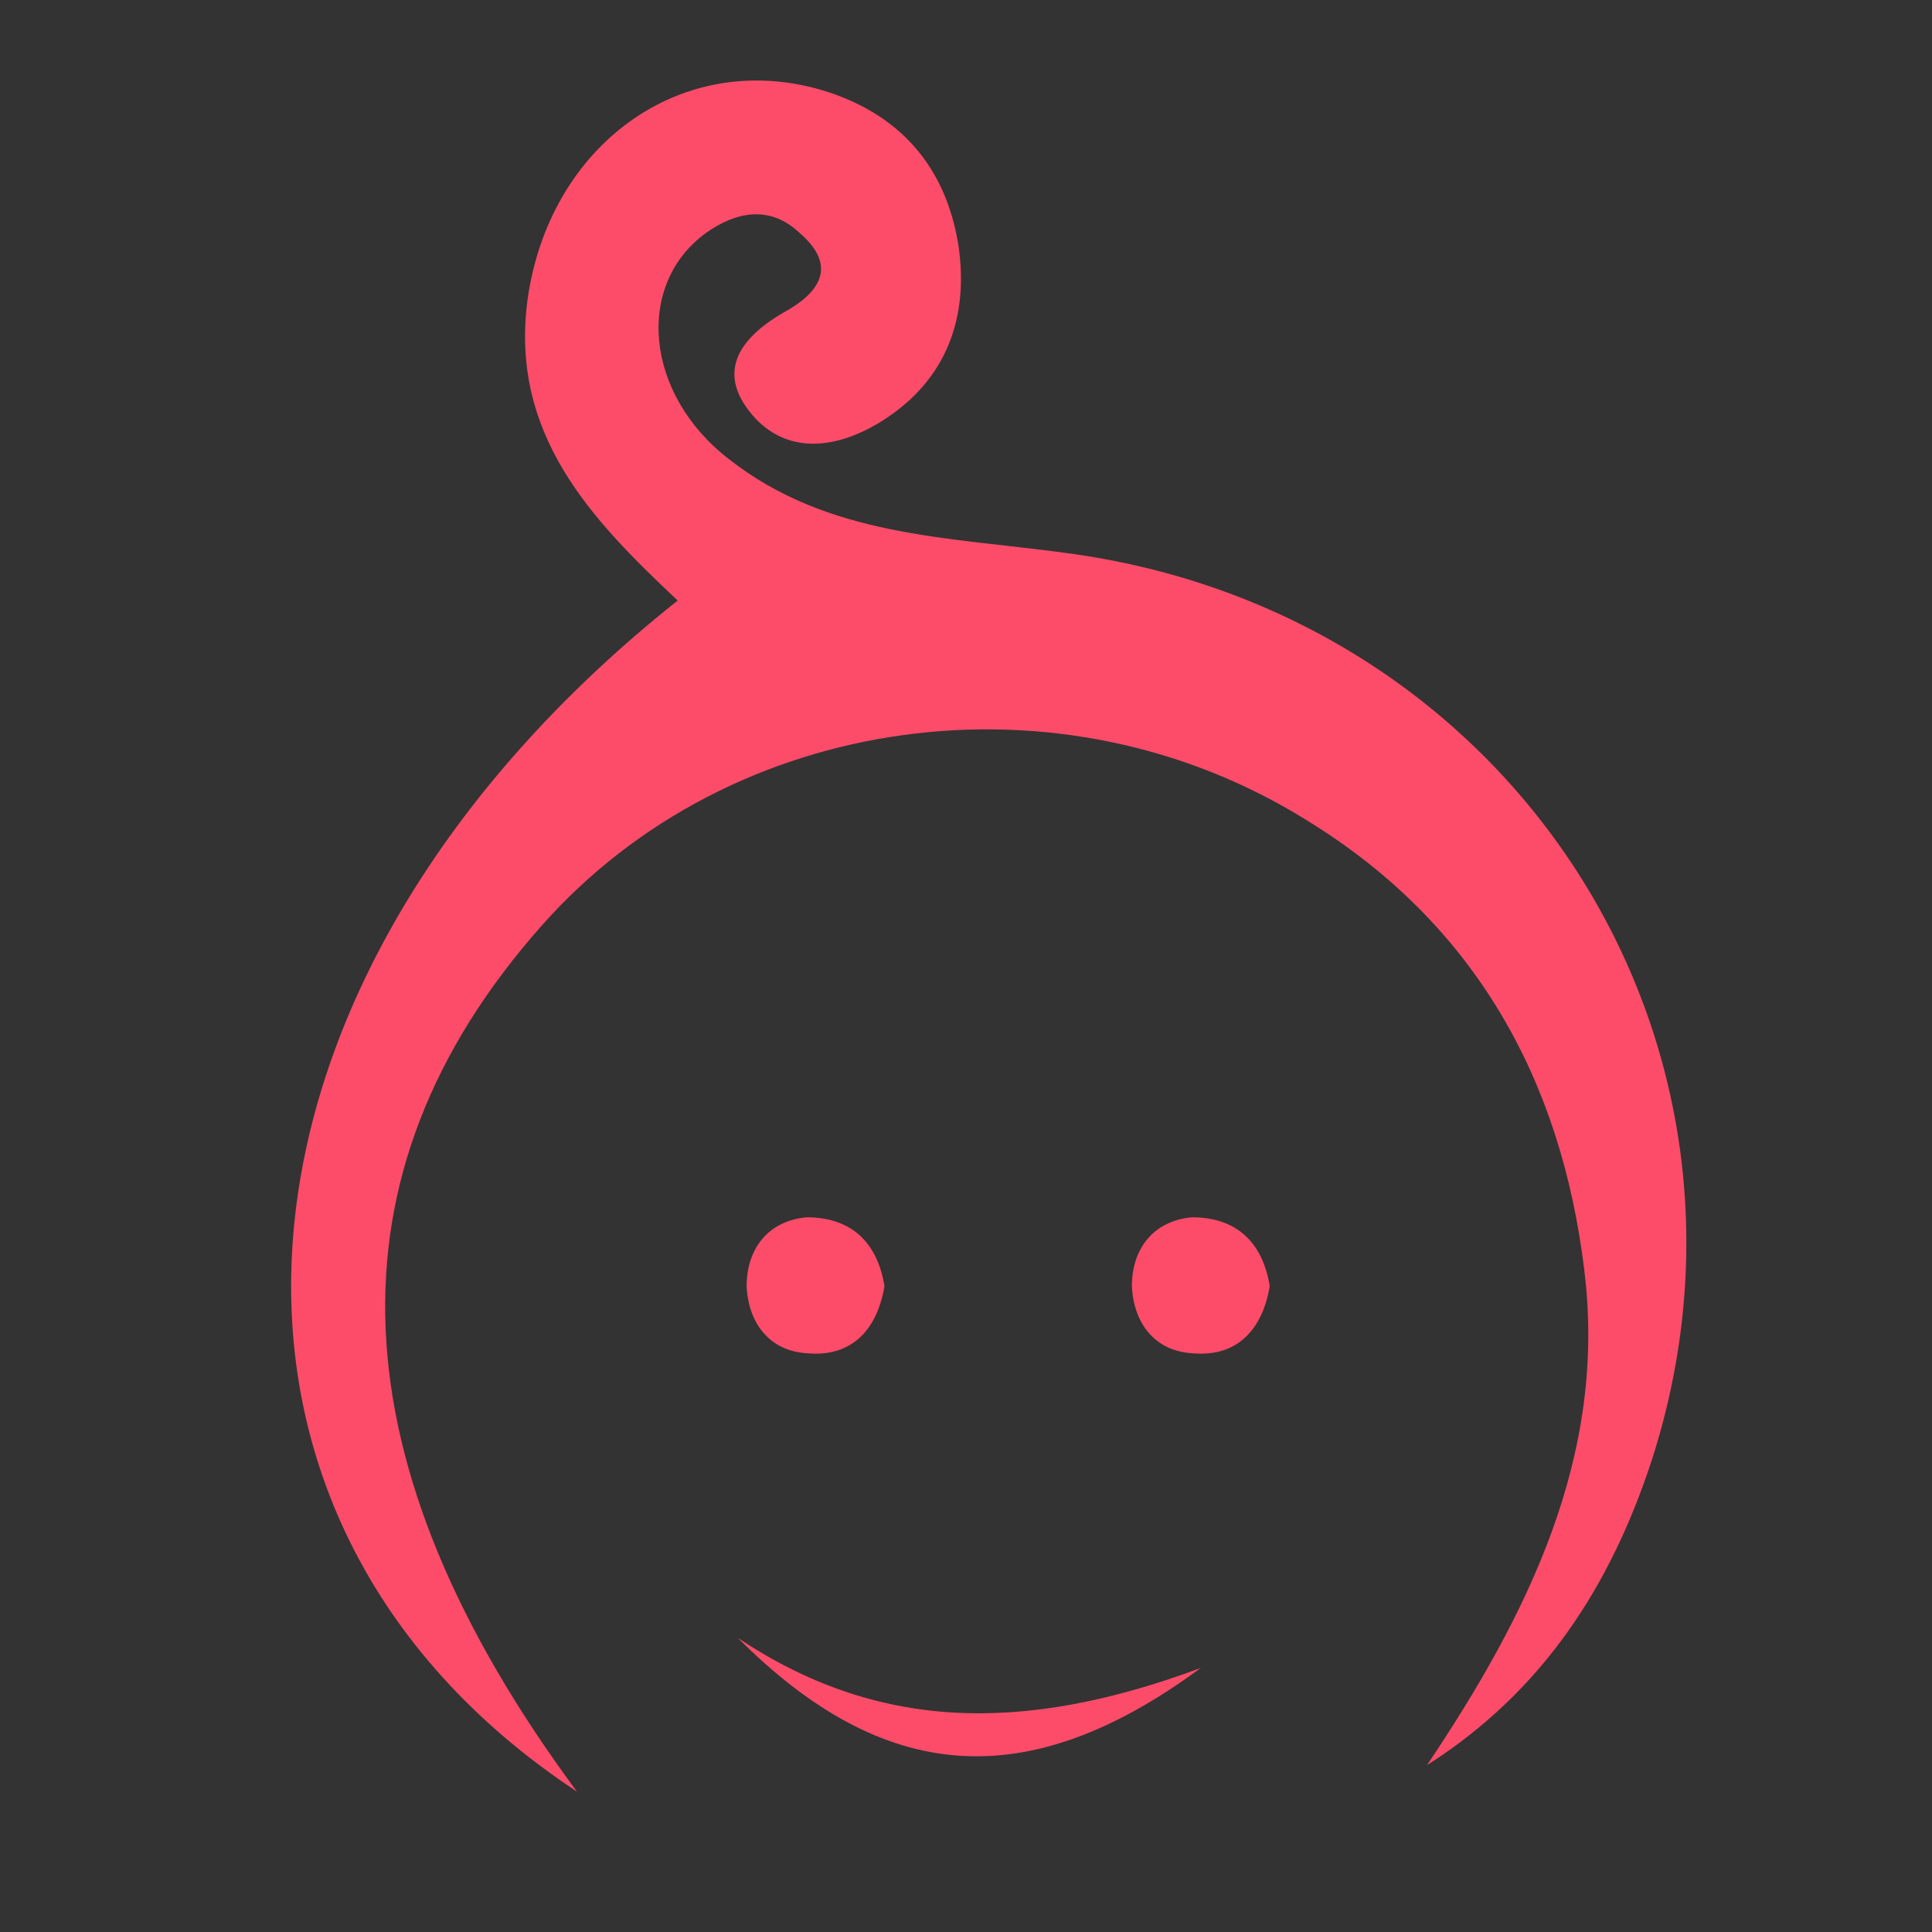 <?xml version="1.0" encoding="utf-8"?>
<!-- Generator: Adobe Illustrator 24.1.2, SVG Export Plug-In . SVG Version: 6.00 Build 0)  -->
<svg version="1.1" id="Layer_1" xmlns="http://www.w3.org/2000/svg" xmlns:xlink="http://www.w3.org/1999/xlink" x="0px" y="0px"
	 viewBox="0 0 410 410" style="enable-background:new 0 0 410 410;" xml:space="preserve">
<rect x="0" y="0" width="410" height="410" fill="#333333" stroke="none"/>
<style type="text/css">
	.st0{fill:#FFFFFF;}
	.st1{fill-rule:evenodd;clip-rule:evenodd;fill:#FC4C69;}
</style>
<path class="st0" d="M-1438.5-58.3"/>
<g transform="scale(7.546) translate(10, 10)">
	<g id="SvgjsG1692" transform="matrix(0.497,0,0,0.497,183.158,-0.666)">
		<path class="st1" d="M-356,82.6c-23.6-15.6-21.1-46.1,5.7-67.4c-4.9-4.6-9.5-9.4-8.5-17c1.2-8.7,8.6-14.2,16.6-11.9
			c4.4,1.3,7.1,4.3,7.8,8.9c0.6,4.3-0.9,7.8-4.6,10c-2.2,1.3-4.9,1.8-6.9-0.3c-2.3-2.5-1-4.5,1.6-6c2-1.1,3.1-2.6,0.9-4.5
			c-1.7-1.6-3.6-1.2-5.3,0c-4,2.9-3.5,9.1,1.3,12.8c5.6,4.4,12.4,4.4,19,5.3c25.3,3.3,40.9,27.6,33.2,51.4c-2.3,7-6.1,13-12.7,17.2
			c5.7-8.5,10.2-17.5,8.9-28c-1.3-10.8-6.2-19.6-15.6-25.4c-14-8.8-32.7-6.2-43.4,5.9C-370.5,47.7-369.7,64.1-356,82.6z"/>
		<path class="st1" d="M-346.9,73.9c7.8,5.2,16,5.5,26.2,1.7C-330.6,82.9-338.7,82.1-346.9,73.9z"/>
		<path class="st1" d="M-338.6,54c-0.4,2.4-1.8,4-4.3,3.8c-2.2-0.1-3.4-1.7-3.5-3.8c0-2.1,1.2-3.7,3.4-3.9
			C-340.5,50.1-339,51.5-338.6,54z"/>
		<path class="st1" d="M-316.8,54c-0.4,2.4-1.8,4-4.3,3.8c-2.2-0.1-3.4-1.7-3.5-3.8c0-2.1,1.2-3.7,3.4-3.9
			C-318.7,50.1-317.2,51.5-316.8,54z"/>
	</g>
</g>
</svg>
